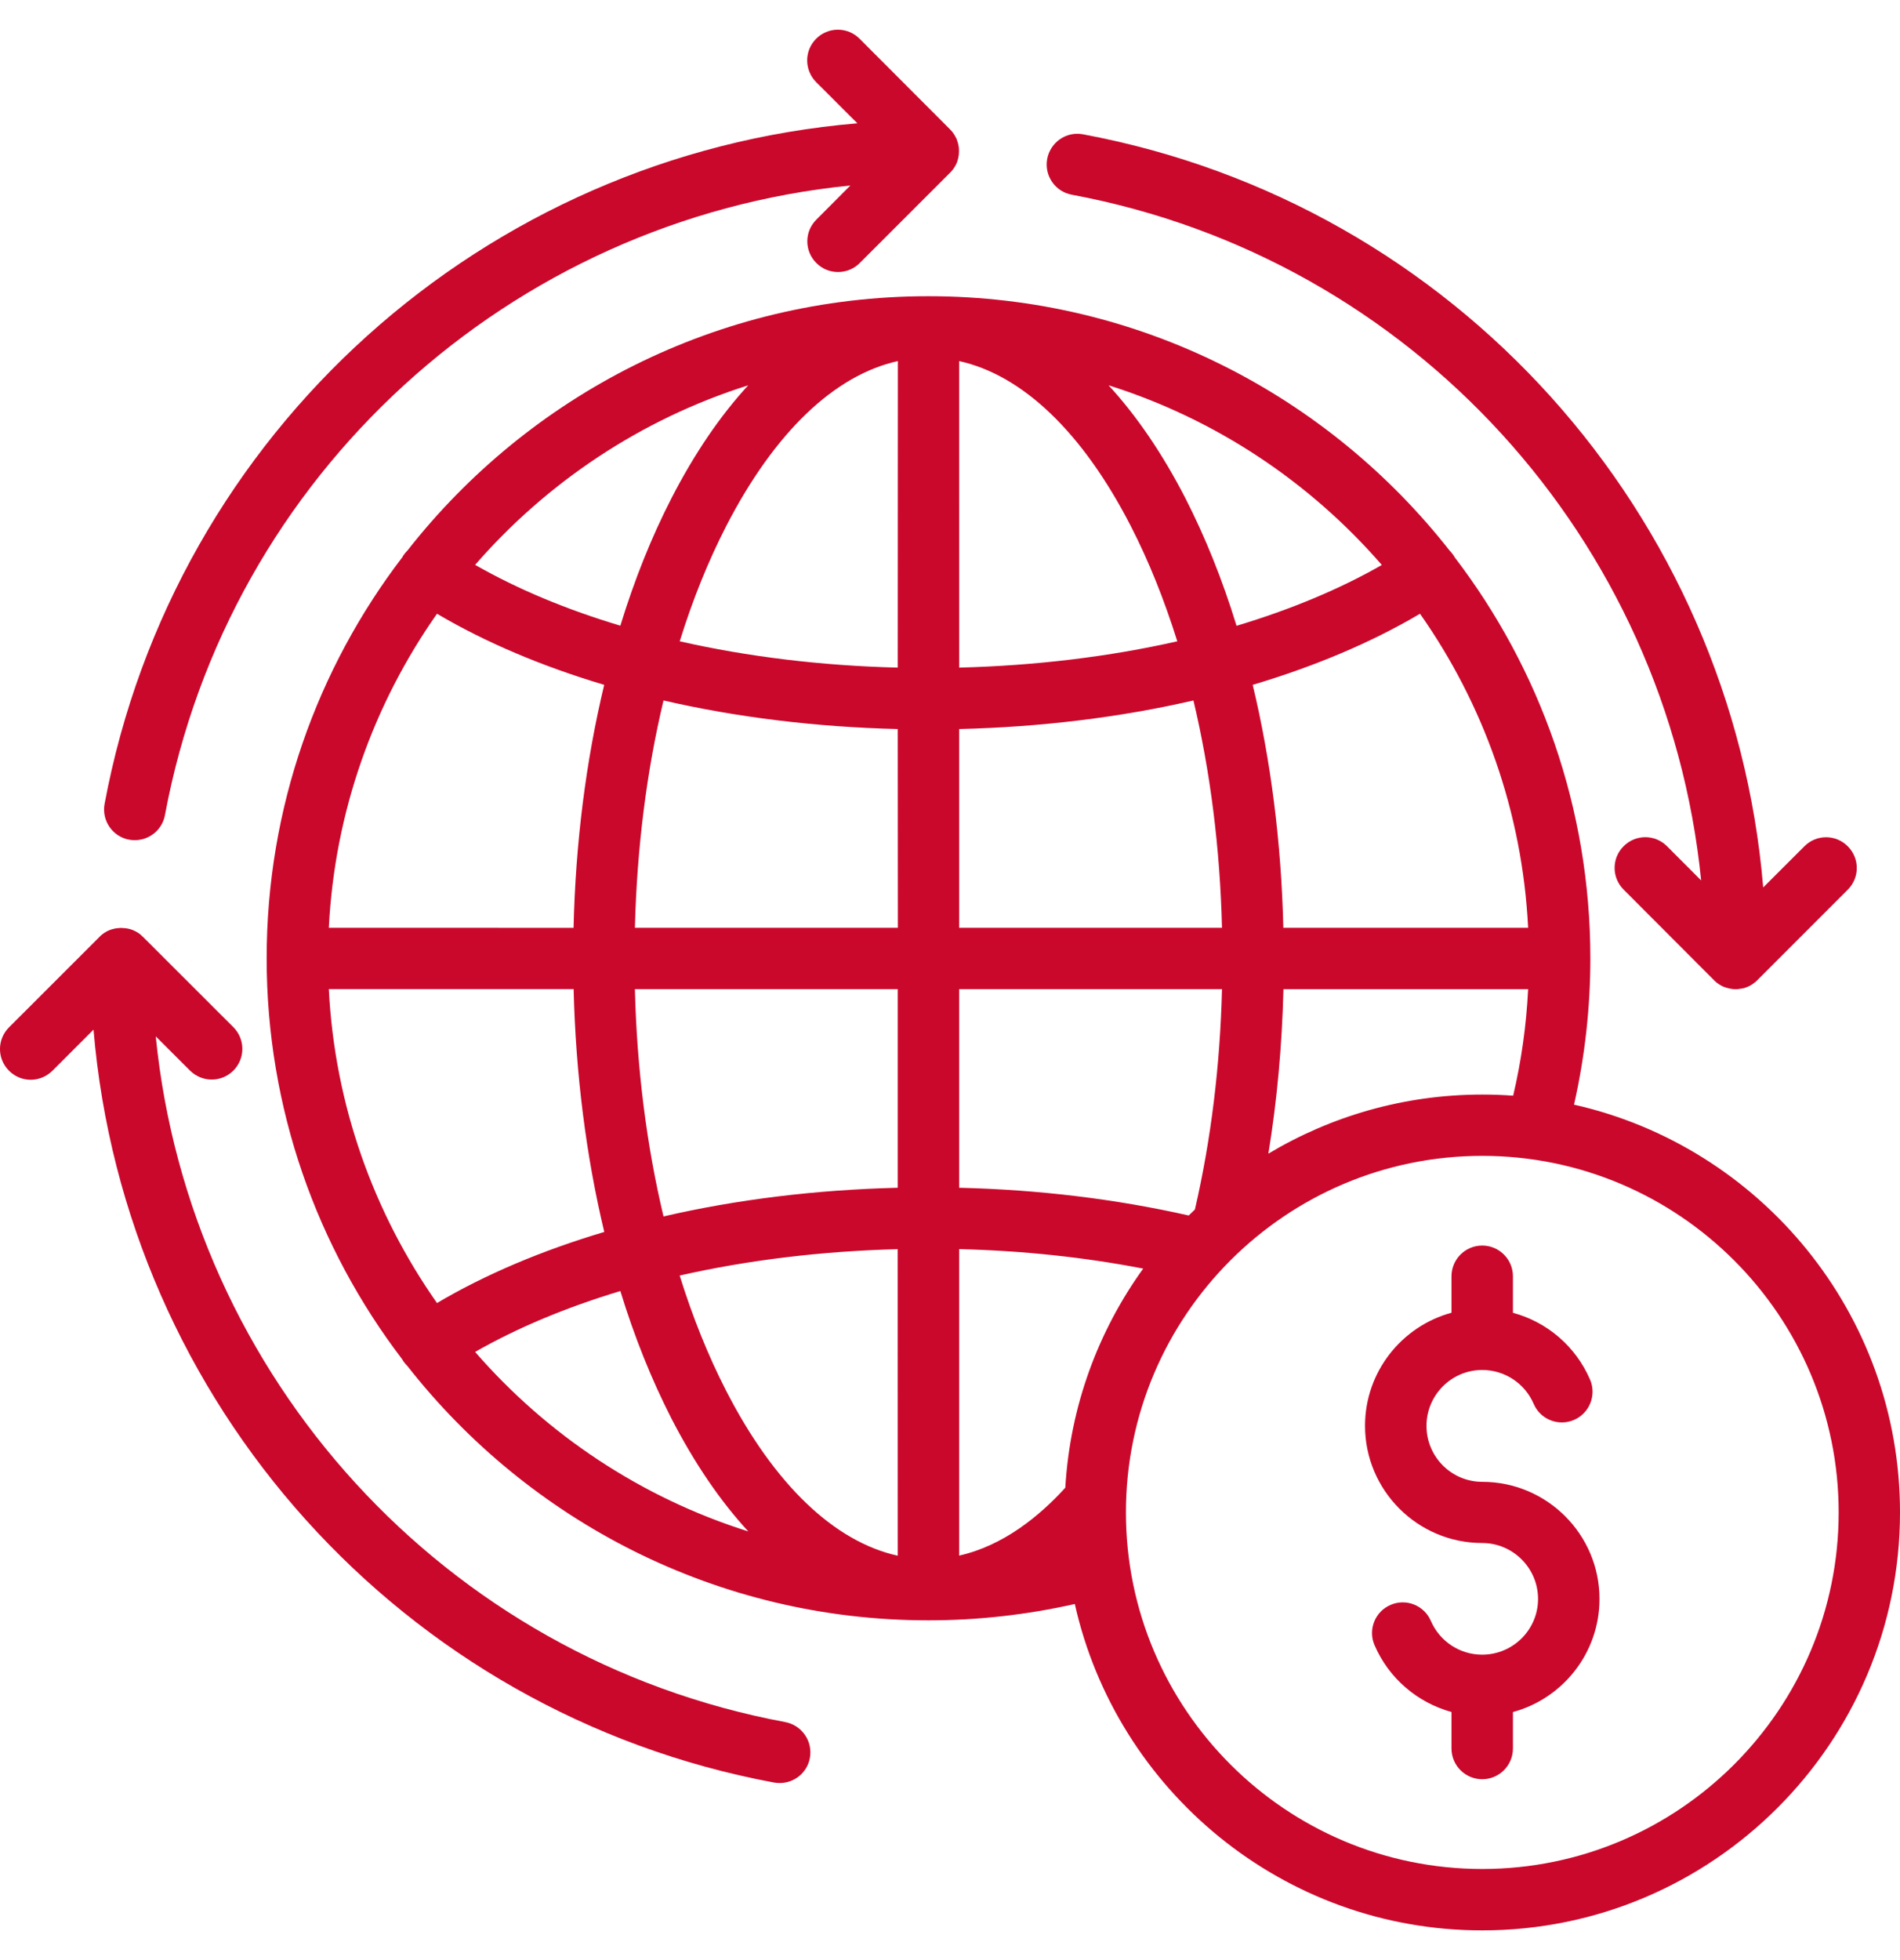 <svg width="32" height="33" viewBox="0 0 32 33" fill="none" xmlns="http://www.w3.org/2000/svg">
    <path d="M18.05 3.278C23.797 4.349 28.077 9.097 28.651 14.823L28.076 14.247C27.873 14.044 27.548 14.044 27.345 14.247C27.143 14.448 27.143 14.775 27.345 14.977L28.868 16.503C28.868 16.503 28.871 16.504 28.871 16.506C28.881 16.516 28.893 16.527 28.905 16.538C28.908 16.54 28.913 16.543 28.916 16.546C28.927 16.553 28.935 16.561 28.945 16.567C28.948 16.57 28.951 16.57 28.953 16.572C28.964 16.58 28.976 16.587 28.988 16.593C28.991 16.593 28.991 16.595 28.993 16.596C29.007 16.603 29.02 16.61 29.033 16.615H29.036C29.051 16.62 29.065 16.625 29.081 16.631H29.083C29.099 16.636 29.115 16.639 29.131 16.643C29.133 16.643 29.136 16.643 29.137 16.644C29.151 16.647 29.167 16.649 29.18 16.651C29.197 16.654 29.215 16.654 29.231 16.654C29.248 16.654 29.265 16.654 29.281 16.651C29.295 16.649 29.308 16.648 29.321 16.645C29.324 16.645 29.329 16.645 29.332 16.644C29.348 16.642 29.363 16.637 29.377 16.634H29.38C29.396 16.628 29.409 16.623 29.425 16.617C29.427 16.617 29.428 16.617 29.428 16.616C29.441 16.611 29.455 16.604 29.468 16.598C29.469 16.598 29.471 16.596 29.473 16.595C29.487 16.588 29.497 16.581 29.509 16.573C29.512 16.572 29.515 16.571 29.517 16.568C29.528 16.56 29.539 16.552 29.549 16.544C29.552 16.541 29.555 16.54 29.557 16.539C29.571 16.528 29.584 16.517 29.595 16.504L31.12 14.979C31.323 14.776 31.323 14.451 31.12 14.248C30.918 14.045 30.592 14.045 30.39 14.248L29.696 14.941C29.171 8.666 24.516 3.431 18.239 2.261C17.959 2.208 17.69 2.395 17.637 2.675C17.585 2.956 17.77 3.226 18.05 3.278L18.05 3.278Z" fill="#CA082C"/>
    <path d="M2.175 14.137C2.207 14.143 2.239 14.145 2.271 14.145C2.515 14.145 2.732 13.972 2.778 13.724C3.85 7.977 8.6 3.696 14.322 3.123L13.749 3.698C13.546 3.9 13.546 4.226 13.749 4.428C13.85 4.53 13.982 4.58 14.114 4.58C14.246 4.58 14.379 4.53 14.48 4.428L16.003 2.906C16.015 2.894 16.027 2.882 16.037 2.868C16.043 2.863 16.045 2.856 16.051 2.851C16.056 2.843 16.061 2.835 16.067 2.828C16.072 2.82 16.076 2.814 16.08 2.807C16.084 2.799 16.088 2.794 16.093 2.786C16.097 2.778 16.101 2.77 16.104 2.762C16.107 2.754 16.112 2.747 16.115 2.74C16.117 2.732 16.12 2.724 16.123 2.716C16.125 2.708 16.128 2.7 16.131 2.692C16.133 2.684 16.135 2.676 16.136 2.668C16.139 2.66 16.141 2.652 16.141 2.644C16.144 2.635 16.144 2.626 16.147 2.615C16.147 2.607 16.149 2.602 16.149 2.594C16.152 2.559 16.152 2.526 16.149 2.492C16.149 2.484 16.147 2.479 16.147 2.471C16.145 2.46 16.144 2.452 16.141 2.442C16.14 2.434 16.137 2.426 16.136 2.418C16.133 2.41 16.132 2.402 16.129 2.393C16.127 2.385 16.124 2.377 16.121 2.369C16.119 2.361 16.116 2.353 16.113 2.345C16.111 2.337 16.107 2.332 16.103 2.324C16.099 2.316 16.095 2.308 16.091 2.3C16.088 2.293 16.083 2.287 16.079 2.28C16.073 2.272 16.069 2.264 16.065 2.256C16.06 2.248 16.055 2.243 16.049 2.235C16.044 2.228 16.04 2.221 16.035 2.215C16.025 2.204 16.016 2.193 16.005 2.183C16.003 2.18 16.003 2.179 16 2.177L14.477 0.652C14.274 0.449 13.949 0.449 13.746 0.652C13.544 0.853 13.544 1.18 13.746 1.383L14.44 2.076C8.166 2.605 2.932 7.262 1.761 13.537C1.711 13.816 1.895 14.085 2.175 14.137L2.175 14.137Z" fill="#CA082C"/>
    <path d="M13.226 28.993C7.478 27.922 3.196 23.173 2.623 17.448L3.2 18.024C3.403 18.226 3.73 18.226 3.931 18.024C4.132 17.822 4.132 17.496 3.931 17.294L2.406 15.771C2.403 15.768 2.402 15.768 2.4 15.766C2.39 15.755 2.379 15.746 2.368 15.736C2.363 15.731 2.355 15.726 2.35 15.722C2.342 15.716 2.336 15.711 2.328 15.706C2.32 15.7 2.312 15.696 2.304 15.692C2.298 15.688 2.291 15.684 2.284 15.68C2.276 15.676 2.268 15.672 2.26 15.67C2.252 15.667 2.245 15.663 2.239 15.659C2.231 15.656 2.223 15.654 2.215 15.651C2.207 15.648 2.199 15.646 2.191 15.643C2.183 15.64 2.175 15.639 2.167 15.638C2.159 15.635 2.151 15.632 2.142 15.632C2.132 15.63 2.123 15.63 2.115 15.628C2.107 15.627 2.1 15.626 2.092 15.626C2.076 15.624 2.06 15.623 2.044 15.623H2.041C2.024 15.623 2.007 15.623 1.991 15.626C1.983 15.626 1.975 15.628 1.967 15.628C1.959 15.63 1.948 15.631 1.94 15.632C1.932 15.635 1.923 15.636 1.913 15.639C1.905 15.642 1.897 15.642 1.891 15.644C1.883 15.647 1.875 15.65 1.865 15.652C1.857 15.655 1.849 15.658 1.843 15.66C1.835 15.663 1.827 15.668 1.819 15.671C1.811 15.674 1.803 15.678 1.796 15.682C1.788 15.686 1.781 15.69 1.775 15.695C1.767 15.699 1.76 15.703 1.753 15.708C1.745 15.714 1.737 15.719 1.729 15.726C1.724 15.73 1.719 15.734 1.712 15.739C1.699 15.75 1.685 15.762 1.675 15.774L0.152 17.296C-0.051 17.499 -0.051 17.825 0.152 18.027C0.253 18.128 0.385 18.179 0.517 18.179C0.649 18.179 0.781 18.128 0.883 18.027L1.575 17.335C2.104 23.61 6.762 28.843 13.037 30.011C13.069 30.016 13.101 30.019 13.133 30.019C13.377 30.019 13.594 29.846 13.64 29.598C13.692 29.316 13.506 29.047 13.226 28.993Z" fill="#CA082C"/>
    <path d="M26.51 18.598C26.692 17.792 26.785 16.967 26.785 16.136C26.785 13.6 25.933 11.258 24.501 9.384C24.495 9.373 24.489 9.362 24.482 9.352C24.461 9.321 24.438 9.293 24.413 9.268C22.37 6.665 19.196 4.987 15.637 4.987C12.08 4.987 8.905 6.663 6.863 9.268C6.838 9.292 6.815 9.32 6.794 9.35C6.789 9.36 6.783 9.369 6.777 9.38C5.345 11.254 4.491 13.597 4.491 16.135C4.491 18.668 5.342 21.006 6.771 22.881C6.778 22.893 6.785 22.905 6.793 22.917C6.814 22.947 6.838 22.975 6.862 22.999C8.905 25.604 12.078 27.28 15.637 27.28C16.47 27.28 17.295 27.186 18.102 27.005C18.806 30.148 21.615 32.5 24.964 32.5C28.844 32.5 32 29.344 32 25.464C32.002 22.116 29.649 19.305 26.51 18.598L26.51 18.598ZM12.602 6.487C12.132 6.996 11.698 7.633 11.312 8.382C10.974 9.038 10.685 9.761 10.448 10.534C9.542 10.263 8.717 9.919 8.002 9.51C9.214 8.117 10.8 7.055 12.602 6.487ZM7.36 10.333C8.178 10.816 9.13 11.218 10.176 11.53C9.87 12.805 9.693 14.188 9.66 15.621L5.538 15.62C5.637 13.66 6.297 11.845 7.36 10.333ZM7.36 21.938C6.298 20.426 5.637 18.612 5.538 16.652H9.661C9.696 18.084 9.872 19.466 10.177 20.741C9.13 21.053 8.178 21.454 7.36 21.938ZM8.002 22.761C8.717 22.352 9.544 22.008 10.448 21.736C10.685 22.51 10.976 23.233 11.312 23.889C11.699 24.638 12.132 25.273 12.603 25.783C10.8 25.215 9.213 24.155 8.002 22.761ZM15.12 26.192C14.051 25.956 13.04 24.991 12.231 23.417C11.927 22.826 11.665 22.174 11.447 21.475C12.589 21.216 13.831 21.064 15.119 21.031L15.12 26.192ZM15.12 19.997C13.739 20.031 12.405 20.195 11.175 20.48C10.892 19.292 10.726 17.997 10.693 16.653H15.12L15.12 19.997ZM15.12 15.62H10.693C10.727 14.276 10.891 12.982 11.175 11.793C12.405 12.076 13.739 12.241 15.12 12.274L15.122 15.62H15.12ZM15.12 11.24C13.831 11.208 12.589 11.056 11.448 10.797C11.665 10.098 11.928 9.446 12.232 8.855C13.043 7.281 14.053 6.316 15.122 6.079L15.12 11.24ZM23.916 10.333C24.979 11.845 25.639 13.658 25.737 15.62H21.614C21.58 14.188 21.404 12.804 21.098 11.53C22.145 11.218 23.097 10.817 23.916 10.333ZM25.737 16.654C25.707 17.259 25.623 17.859 25.485 18.447C25.313 18.434 25.14 18.428 24.965 18.428C23.649 18.428 22.417 18.792 21.362 19.423C21.509 18.527 21.592 17.602 21.616 16.654L25.737 16.654ZM23.273 9.512C22.558 9.921 21.732 10.264 20.826 10.536C20.589 9.762 20.298 9.039 19.962 8.383C19.576 7.634 19.142 6.999 18.671 6.487C20.476 7.055 22.062 8.117 23.273 9.512ZM16.154 6.079C17.223 6.315 18.234 7.279 19.044 8.855C19.348 9.446 19.609 10.098 19.828 10.797C18.685 11.056 17.443 11.207 16.155 11.24L16.154 6.079ZM16.154 12.274C17.535 12.241 18.869 12.077 20.1 11.793C20.383 12.982 20.548 14.276 20.581 15.62H16.154L16.154 12.274ZM16.154 16.653H20.581C20.549 17.944 20.396 19.188 20.125 20.363C20.09 20.396 20.056 20.429 20.021 20.464C18.794 20.187 17.497 20.029 16.154 19.997L16.154 16.653ZM17.942 25.047C17.513 25.519 16.901 26.023 16.154 26.19V21.03C17.223 21.056 18.261 21.166 19.254 21.358C18.497 22.408 18.022 23.675 17.942 25.047ZM24.964 31.466C21.654 31.466 18.963 28.773 18.963 25.463C18.963 22.152 21.656 19.46 24.964 19.46C28.274 19.46 30.967 22.154 30.967 25.463C30.967 28.774 28.275 31.466 24.964 31.466Z" fill="#CA082C"/>
    <path d="M24.964 24.948C24.446 24.948 24.025 24.526 24.025 24.006C24.025 23.487 24.446 23.065 24.964 23.065C25.341 23.065 25.681 23.289 25.83 23.635C25.942 23.897 26.247 24.019 26.509 23.906C26.77 23.794 26.893 23.49 26.78 23.227C26.537 22.665 26.055 22.257 25.481 22.102V21.487C25.481 21.202 25.249 20.97 24.964 20.97C24.678 20.97 24.446 21.202 24.446 21.487V22.101C23.609 22.329 22.99 23.095 22.99 24.005C22.99 25.093 23.876 25.978 24.962 25.978C25.481 25.978 25.904 26.4 25.904 26.92C25.904 27.437 25.482 27.858 24.962 27.858C24.586 27.858 24.248 27.634 24.098 27.289C23.986 27.028 23.682 26.906 23.42 27.02C23.158 27.132 23.037 27.436 23.15 27.698C23.393 28.261 23.876 28.666 24.446 28.823V29.437C24.446 29.723 24.678 29.955 24.964 29.955C25.249 29.955 25.481 29.723 25.481 29.437V28.824C26.32 28.597 26.939 27.829 26.939 26.92C26.939 25.833 26.053 24.948 24.964 24.948Z" fill="#CA082C"/>
</svg>
